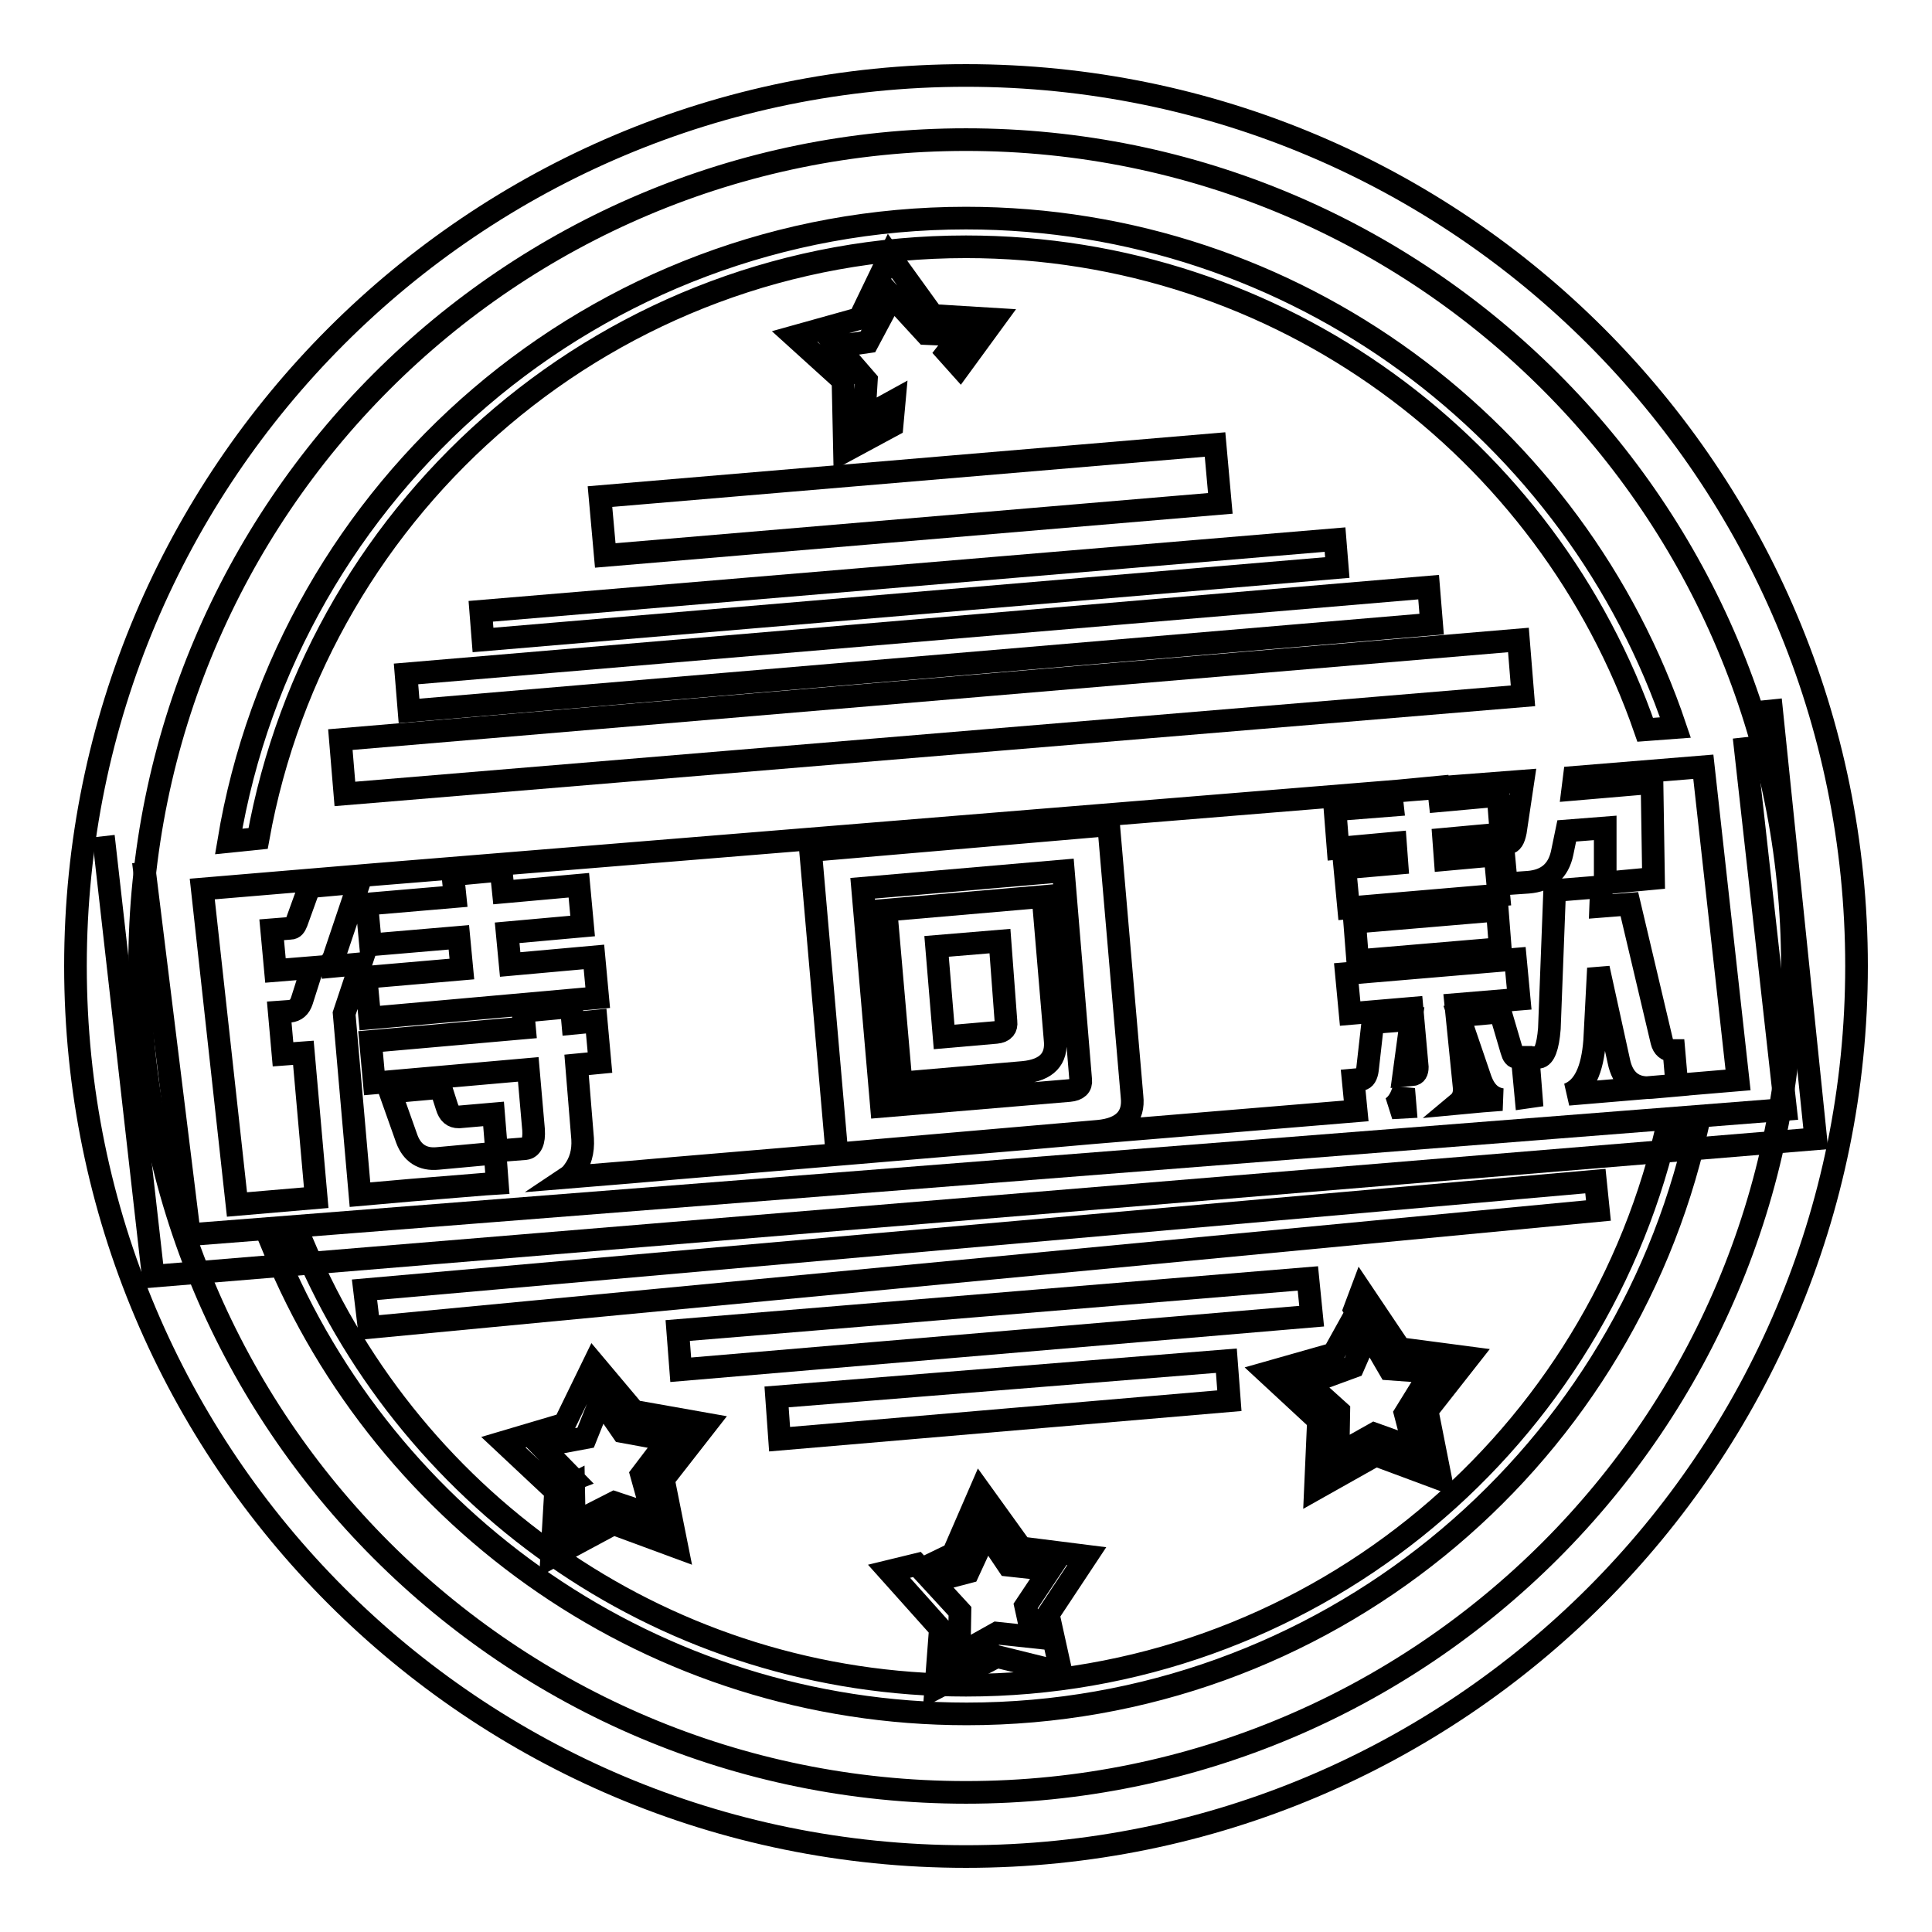 <?xml version="1.0" encoding="utf-8"?>
<!-- Svg Vector Icons : http://www.onlinewebfonts.com/icon -->
<!DOCTYPE svg PUBLIC "-//W3C//DTD SVG 1.1//EN" "http://www.w3.org/Graphics/SVG/1.1/DTD/svg11.dtd">
<svg version="1.1" xmlns="http://www.w3.org/2000/svg" xmlns:xlink="http://www.w3.org/1999/xlink" x="0px" y="0px" viewBox="0 0 256 256" enable-background="new 0 0 256 256" xml:space="preserve">
<g><g><path stroke-width="3" fill-opacity="0" stroke="#000000"  d="M128,10C62.8,10,10,62.8,10,128c0,65.2,52.8,118,118,118c65.2,0,118-52.8,118-118C246,62.8,193.2,10,128,10z M128,237.5c-60.5,0-109.5-49-109.5-109.5c0-60.5,49-109.5,109.5-109.5c60.5,0,109.5,49,109.5,109.5C237.5,188.5,188.5,237.5,128,237.5z"/><path stroke-width="3" fill-opacity="0" stroke="#000000"  d="M13.7,110.8l6.6,58.3l220.3-18.2l-6-58.2 M231.1,97.7l5.5,49.3L25.1,163.6L19,114.2"/><path stroke-width="3" fill-opacity="0" stroke="#000000"  d="M220.7,150.2c-10,41.9-47.7,73.1-92.7,73.1c-39.4,0-73.2-23.9-87.7-58.1l-4,0.3c14.8,36.1,50.3,61.6,91.8,61.6c47.2,0,86.7-33,96.7-77.3L220.7,150.2z"/><path stroke-width="3" fill-opacity="0" stroke="#000000"  d="M34.2,111.1c8-44.6,46.9-78.4,93.8-78.4c41.7,0,77.1,26.7,90,64l4-0.3c-13.2-39.2-50.3-67.5-94-67.5c-49.1,0-89.9,35.7-97.7,82.6L34.2,111.1z"/><path stroke-width="3" fill-opacity="0" stroke="#000000"  d="M45.1,98l156.1-13.2l0.6,7.4L45.7,105.2L45.1,98z"/><path stroke-width="3" fill-opacity="0" stroke="#000000"  d="M54.2,94.2l135.5-11.5l-0.4-4.9L53.8,89.3L54.2,94.2z"/><path stroke-width="3" fill-opacity="0" stroke="#000000"  d="M64,84.8l113.2-9.6l-0.3-3.7L63.7,81L64,84.8z"/><path stroke-width="3" fill-opacity="0" stroke="#000000"  d="M80.2,73.6l81.5-6.9l-0.7-7.8l-81.5,6.9L80.2,73.6z"/><path stroke-width="3" fill-opacity="0" stroke="#000000"  d="M48.3,170.9l163.1-14.4l0.4,3.9L48.9,175.9L48.3,170.9z"/><path stroke-width="3" fill-opacity="0" stroke="#000000"  d="M89.8,176.3l83.5-6.9l0.5,5l-83.6,7.1L89.8,176.3z"/><path stroke-width="3" fill-opacity="0" stroke="#000000"  d="M102.9,185.1l59.6-4.8l0.4,5.3l-59.6,5.1L102.9,185.1z"/><path stroke-width="3" fill-opacity="0" stroke="#000000"  d="M180.4,171.1l5.1,7.6l9.1,1.2l-5.5,7l1.8,9.1l-8.6-3.2l-8,4.5l0.4-9.1l-6.8-6.3l8.8-2.5l2.5-4.5l1.5,3l-1.4,3.2l-6,2.2l4.1,3.7l-0.1,5.7l4.8-2.7l5.3,1.9l-1.2-4.6l3.4-5.5l-5.5-0.4l-4.6-7.9L180.4,171.1z"/><path stroke-width="3" fill-opacity="0" stroke="#000000"  d="M129.9,197.6l5.4,7.5l8.7,1.1l-5.1,7.7l1.7,7.7l-8.5-2.1l-8.1,4.2l0.6-7.9l-6.8-7.6l3.7-0.9l5.7,6.2l-0.1,5.7l5-2.8l4.7,0.5l-0.9-4.1l3.2-4.8l-5.5-0.6l-2.9-4.3l-2.4,5.2l-4.2,1.1l-0.9-2l3.1-1.5L129.9,197.6z"/><path stroke-width="3" fill-opacity="0" stroke="#000000"  d="M78.7,180.7l-3.9,8l-8.1,2.4l6.4,6l2.9-1.1l-4.3-4.4l5.9-1.1l2-5l2.9,4.2l6,1.1l-3.5,4.6l1.5,5.4l-5.1-1.7l-5.3,2.7l-0.1-5.2l-2.4,1.2l-0.5,8.5l8.2-4.4l8.4,3.1l-1.8-9l5.7-7.3l-9.6-1.7L78.7,180.7z"/><path stroke-width="3" fill-opacity="0" stroke="#000000"  d="M127.2,48.6l4.6-6.3l-8.2-0.5l-5.7-7.9l-4,8.3l-8.6,2.4l6.4,5.8l0.2,9.4l6.3-3.4l0.3-3.3l-4,2.2l0.3-4.9l-3.9-4.5l4.1-0.6l3.2-6l4.5,4.9l4.6,0.2l-1.8,2.3L127.2,48.6z"/><path stroke-width="3" fill-opacity="0" stroke="#000000"  d="M184.4,146.8l1.8-0.1l-0.2-2.4C185.7,145.4,185.2,146.3,184.4,146.8z"/><path stroke-width="3" fill-opacity="0" stroke="#000000"  d="M140.9,115.4l-26.6,2.3l2.5,28.9l24.9-2.1c1.1-0.1,1.6-0.6,1.5-1.4L140.9,115.4z M135.6,142.1l-16.2,1.4l-2-22.9l20.8-1.8l1.6,18.9C140.1,140.3,138.7,141.8,135.6,142.1z"/><path stroke-width="3" fill-opacity="0" stroke="#000000"  d="M132.5,124.7l-8.4,0.7l1,12l6.9-0.6c1-0.1,1.4-0.6,1.3-1.4L132.5,124.7z"/><path stroke-width="3" fill-opacity="0" stroke="#000000"  d="M196.2,143.1l-2.9-8.5l5.5-0.5l1.5,5.1c0.2,0.7,0.4,0.9,0.7,0.9l0.7,0l0.5,5.3l0.7-0.1l-0.4-5.1l1.4-0.1c0.7-0.1,1.2-1.3,1.4-3.8L206,118l6.2-0.5l-0.1,2.6l3.8-0.3l4.3,18.2c0.2,0.8,0.7,1.2,1.4,1.2l0.2,0l0.4,4.6l-3.4,0.3c-2.3,0.2-3.8-1-4.3-3.5l-2.7-12.3l-0.5,9.6c-0.3,3.9-1.4,6.3-3.5,7.1l22.5-1.9l-4.6-41.5l-17.1,1.4l-0.2,1.6l10.5-0.9l0.2,12.7l-6.4,0.6l0-7.3l-5.1,0.4L207,113c-0.5,2.4-2,3.7-4.5,3.9l-2.9,0.2l-0.5-5.4l0.7,0c0.5,0,0.8-0.5,1-1.5l1-6.7l-9.1,0.7L49.4,115.9l-22.6,1.9l4.6,41.8l10.5-0.9l-1.7-19.2l-2.7,0.2l-0.5-5.6l1.4-0.1c0.8-0.1,1.3-0.5,1.6-1.4l1.4-4.4l-4.9,0.4l-0.5-5.4l2.5-0.2c0.4,0,0.6-0.3,0.8-0.8l1.7-4.7l6.6-0.6l-3.2,9.5c-0.3,1.1-0.9,1.7-1.9,1.8l5.3-0.5l-2.2,6.6l2.1,24l6.8-0.6l0,0l9.8-0.8l0,0l1.6-0.1l-0.3-4l-7.6,0.7c-2,0.2-3.4-0.7-4.1-2.6l-2.2-6.2l6.7-0.6l0.8,2.5c0.3,1,0.8,1.4,1.6,1.4l4.6-0.4l0.4,4.9l3.8-0.3c0.8-0.1,1.2-0.9,1.1-2.5l-0.7-8l-20.4,1.8l-0.5-5.5l20.4-1.8l-0.2-2.2l6.4-0.6l0.2,2.2l3.1-0.3l0.5,5.5l-3.1,0.3l0.8,9.8c0.1,1.7-0.3,3.1-1.2,4.3c-0.2,0.3-0.5,0.6-0.8,0.8l8.5-0.7l5.7-0.5l0,0l46.2-3.9l0,0l9.1-0.8l0,0l35-2.9l-0.4-4.1l1.1-0.1c0.4,0,0.7-0.5,0.8-1.3l0.7-6.2l5.1-0.4l-1,7.4l1.1-0.1c0.5,0,0.7-0.4,0.7-1l-0.7-7.8l-8.2,0.7l-0.5-5.3l22.4-1.9l0.5,5.3l-8.4,0.7L194,144c0.1,1-0.2,1.7-0.8,2.2l3.2-0.3l2.6-0.2C197.7,145.5,196.8,144.7,196.2,143.1z M49,134.9l-0.5-5.4l12.7-1.1l-0.4-4.2l-11.7,1l-0.5-5.4l11.7-1l-0.3-2.9l6.4-0.6l0.3,2.9l10-0.9l0.5,5.4l-10,0.9l0.4,4.2l11.1-1l0.5,5.4L49,134.9z M145.5,149.9l-34.6,3l-3.5-40.2l39.5-3.4l3.1,36C150.3,148,148.8,149.6,145.5,149.9z M179.9,127.3l-0.4-5.1l18.9-1.6l0.4,5.1L179.9,127.3z M191.3,111.2l0.2,2.7l6.6-0.6l0.5,5.3l-19.9,1.7l-0.5-5.3l6.9-0.6l-0.2-2.7l-7.6,0.7l-0.4-5.1l7.6-0.6l-0.2-1.8l6.3-0.6l0.2,1.8l7.7-0.7l0.4,5.1L191.3,111.2z"/></g></g>
</svg>